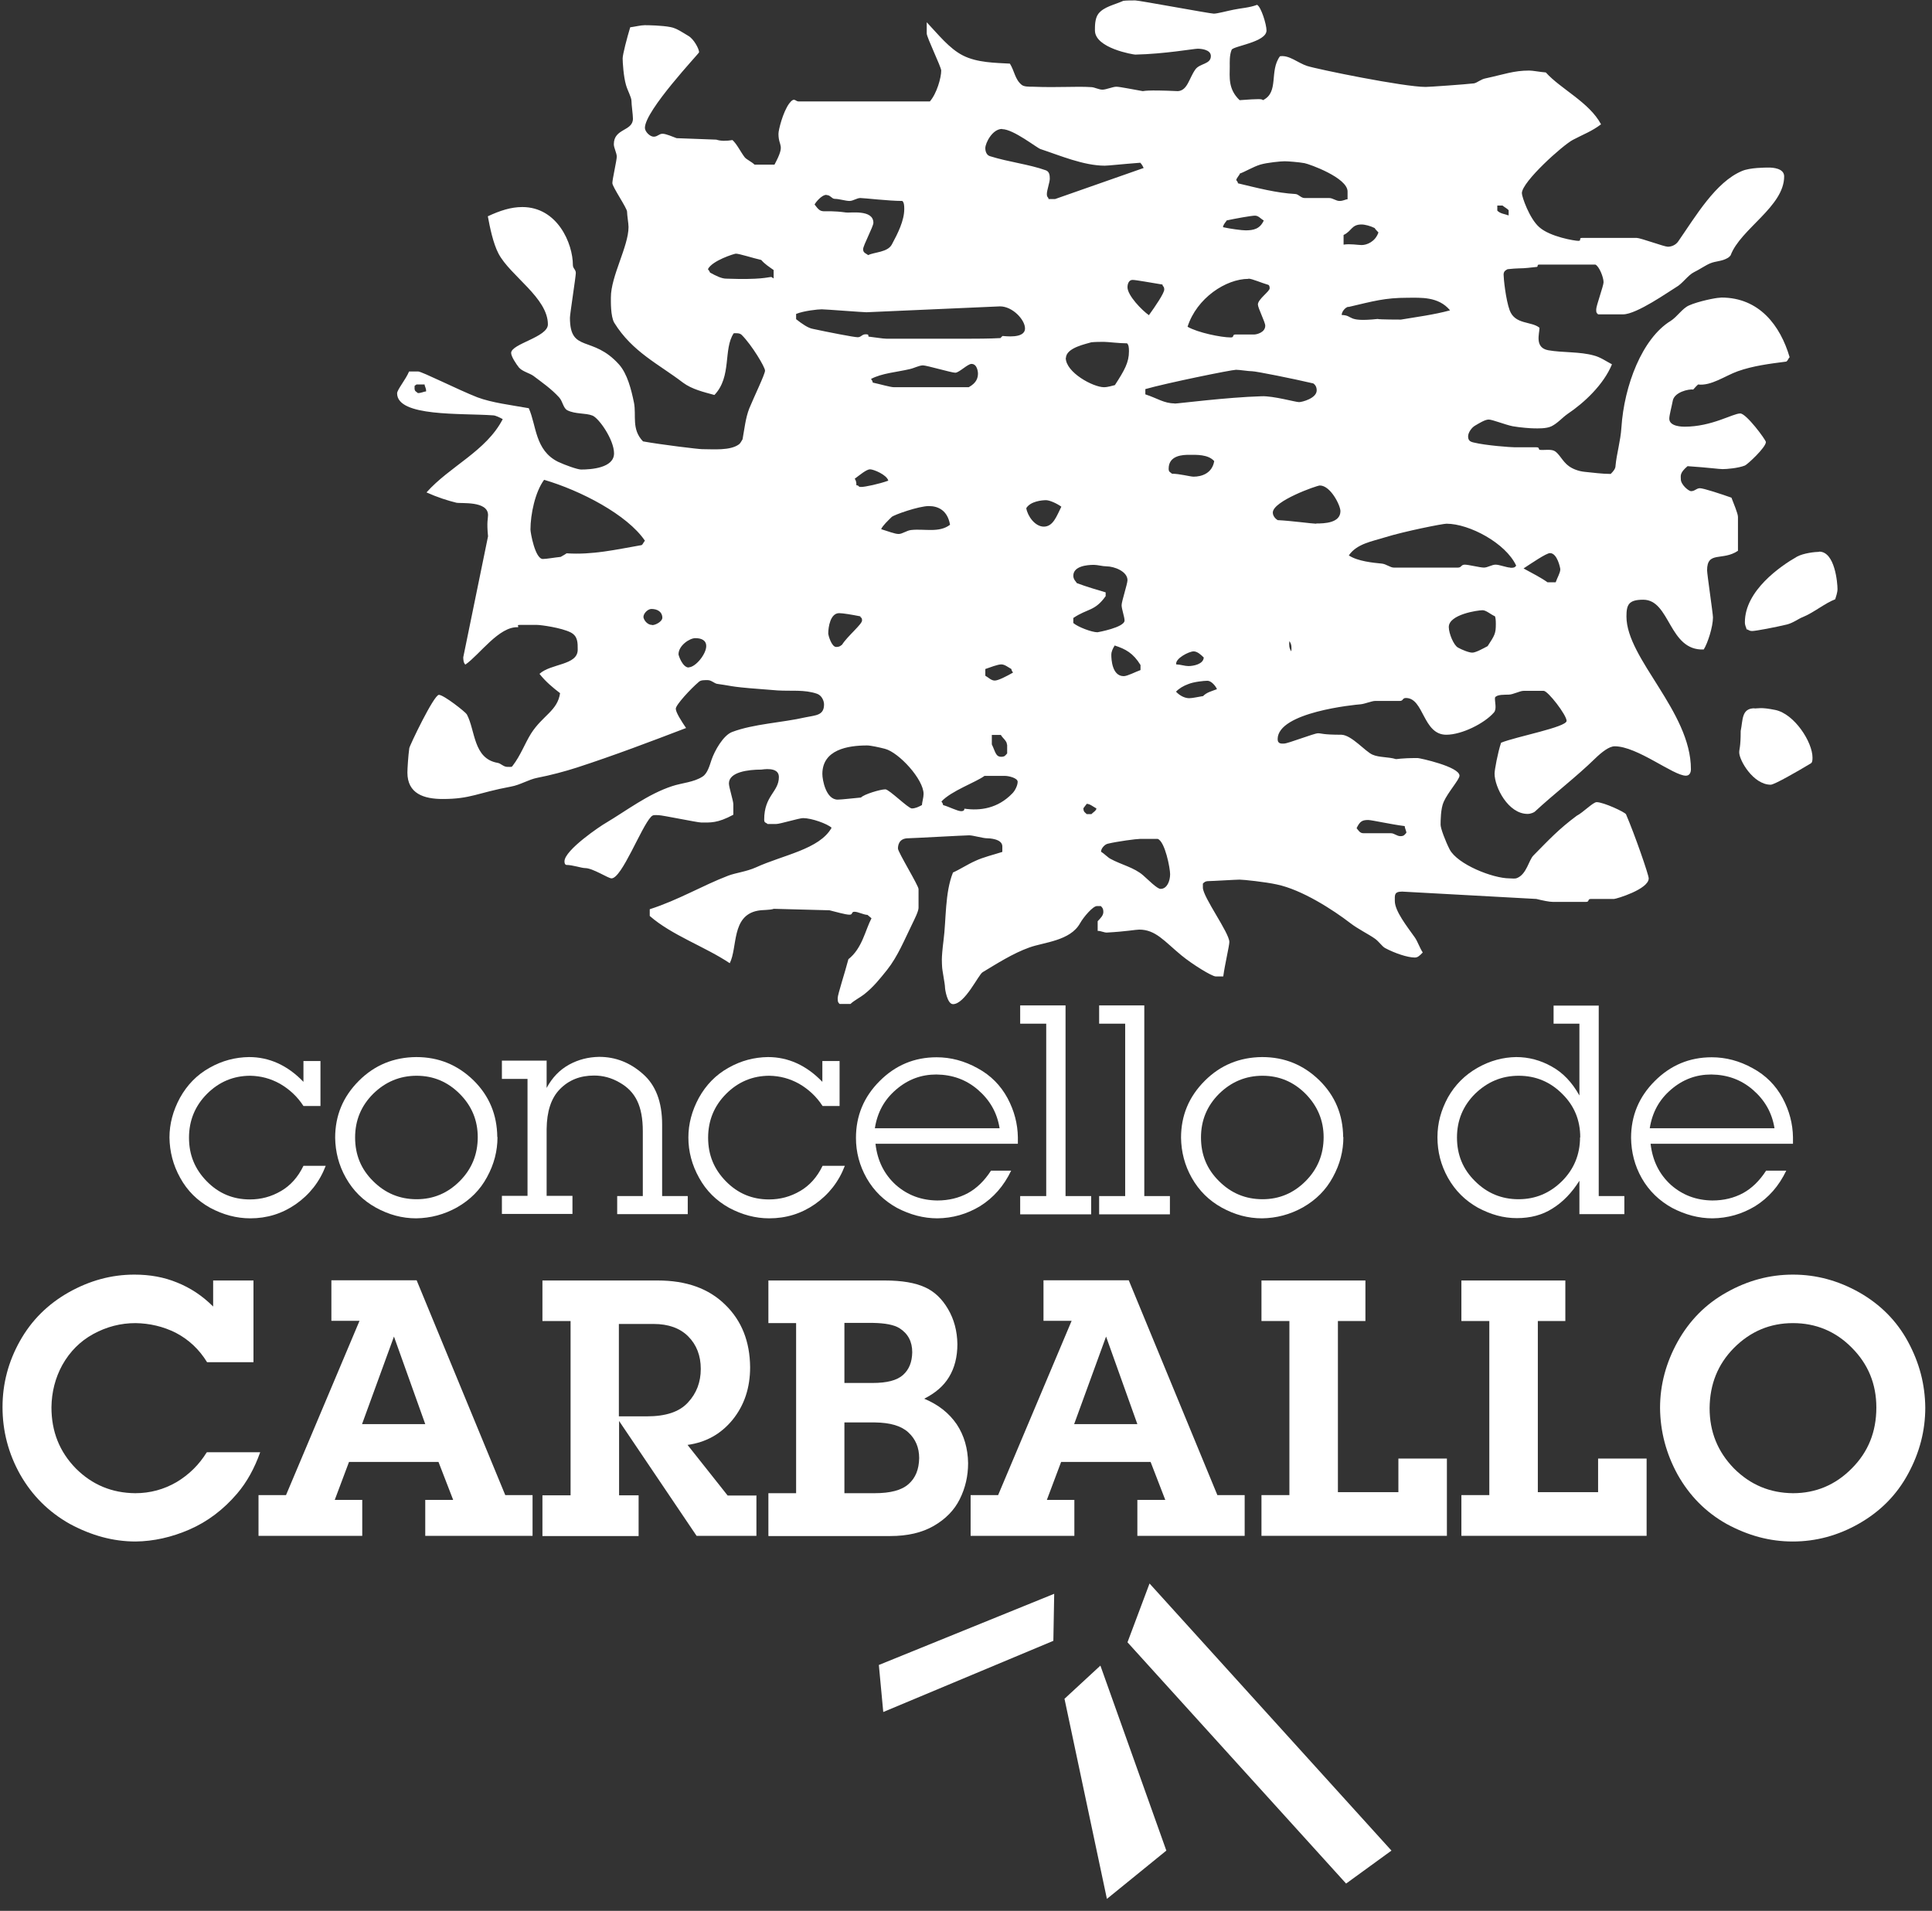 <svg xmlns="http://www.w3.org/2000/svg" width="92" height="91" viewBox="0 0 92 91" fill="none"><rect x="0" y="0" width="92" height="91" fill="#333333" stroke="none"/><path d="M63.97 54.15C63.97 54.81 63.81 55.44 63.47 56.06C63.14 56.67 62.67 57.14 62.04 57.5C61.43 57.84 60.78 58.01 60.1 58.02C59.43 58.02 58.8 57.85 58.18 57.51C57.57 57.17 57.1 56.71 56.75 56.09C56.41 55.49 56.25 54.85 56.24 54.18C56.24 53.13 56.61 52.23 57.37 51.47C58.12 50.72 59.03 50.35 60.1 50.34C61.17 50.34 62.07 50.71 62.83 51.45C63.58 52.19 63.95 53.09 63.96 54.15M63.03 54.16C63.03 53.36 62.74 52.67 62.17 52.09C61.6 51.52 60.92 51.23 60.12 51.23C59.32 51.23 58.63 51.52 58.05 52.09C57.48 52.66 57.19 53.35 57.19 54.17C57.19 54.99 57.47 55.68 58.05 56.25C58.62 56.82 59.31 57.11 60.12 57.11C60.92 57.11 61.6 56.82 62.17 56.25C62.74 55.68 63.03 54.98 63.03 54.15" fill="white"></path><path d="M15.26 50.52V52.67H14.45C14.16 52.22 13.78 51.87 13.33 51.61C12.88 51.36 12.42 51.24 11.92 51.23C11.12 51.23 10.43 51.52 9.86 52.09C9.29 52.66 9 53.36 9 54.18C9 55 9.28 55.68 9.85 56.26C10.41 56.83 11.09 57.12 11.9 57.12C12.43 57.12 12.92 56.99 13.38 56.72C13.83 56.46 14.19 56.06 14.45 55.52H15.51C15.22 56.28 14.74 56.89 14.08 57.35C13.43 57.8 12.71 58.02 11.92 58.02C11.26 58.02 10.63 57.85 10.01 57.52C9.4 57.18 8.92 56.71 8.58 56.09C8.24 55.48 8.08 54.84 8.07 54.17C8.07 53.52 8.24 52.89 8.57 52.28C8.91 51.67 9.37 51.19 9.98 50.85C10.58 50.51 11.2 50.35 11.86 50.34C12.82 50.34 13.69 50.73 14.45 51.52V50.53H15.26V50.52Z" fill="white"></path><path d="M76.13 47.88V56.96H77.35V57.82H75.21V56.23C74.85 56.8 74.43 57.24 73.93 57.55C73.45 57.86 72.88 58.01 72.23 58.01C71.58 58.01 70.99 57.84 70.37 57.51C69.77 57.17 69.3 56.71 68.95 56.09C68.61 55.48 68.45 54.84 68.45 54.16C68.45 53.48 68.62 52.87 68.95 52.26C69.29 51.66 69.76 51.19 70.36 50.85C70.96 50.51 71.57 50.35 72.2 50.34C72.79 50.34 73.36 50.49 73.89 50.79C74.42 51.08 74.86 51.54 75.21 52.17V48.75H73.98V47.89H76.12L76.13 47.88ZM75.25 54.17C75.25 53.35 74.97 52.66 74.39 52.09C73.82 51.52 73.13 51.23 72.32 51.23C71.51 51.23 70.83 51.52 70.24 52.09C69.67 52.66 69.38 53.35 69.38 54.17C69.38 54.99 69.66 55.68 70.24 56.25C70.81 56.82 71.5 57.11 72.31 57.11C73.12 57.11 73.8 56.82 74.38 56.25C74.95 55.68 75.24 54.98 75.24 54.16" fill="white"></path><path d="M23.69 54.15C23.69 54.81 23.53 55.44 23.19 56.06C22.86 56.67 22.39 57.14 21.76 57.5C21.15 57.84 20.5 58.01 19.82 58.02C19.15 58.02 18.52 57.85 17.9 57.51C17.29 57.17 16.82 56.71 16.47 56.09C16.13 55.49 15.97 54.85 15.96 54.18C15.96 53.13 16.33 52.23 17.09 51.47C17.84 50.72 18.75 50.35 19.82 50.34C20.89 50.34 21.79 50.71 22.55 51.45C23.3 52.19 23.67 53.09 23.68 54.15M22.75 54.16C22.75 53.36 22.47 52.67 21.89 52.09C21.32 51.52 20.64 51.23 19.84 51.23C19.04 51.23 18.35 51.52 17.77 52.09C17.2 52.66 16.91 53.35 16.91 54.17C16.91 54.99 17.19 55.68 17.77 56.25C18.34 56.82 19.03 57.11 19.84 57.11C20.64 57.11 21.32 56.82 21.89 56.25C22.46 55.68 22.75 54.98 22.75 54.15" fill="white"></path><path d="M26.03 50.52V51.81C26.3 51.31 26.65 50.95 27.1 50.7C27.54 50.46 28.01 50.34 28.53 50.33C29.31 50.33 30 50.6 30.61 51.14C31.22 51.67 31.53 52.47 31.53 53.55V56.96H32.75V57.82H29.39V56.96H30.61V53.87C30.61 53.27 30.52 52.79 30.34 52.42C30.16 52.05 29.89 51.77 29.5 51.55C29.12 51.33 28.72 51.22 28.29 51.22C27.63 51.22 27.09 51.43 26.66 51.87C26.24 52.3 26.04 52.93 26.03 53.77V56.95H27.26V57.81H23.9V56.95H25.12V51.38H23.9V50.51H26.04L26.03 50.52Z" fill="white"></path><path d="M39.98 50.52V52.67H39.17C38.88 52.22 38.5 51.87 38.05 51.61C37.6 51.36 37.14 51.24 36.64 51.23C35.84 51.23 35.15 51.52 34.58 52.09C34.01 52.66 33.72 53.36 33.72 54.18C33.72 55 34 55.68 34.57 56.26C35.13 56.83 35.81 57.12 36.62 57.12C37.15 57.12 37.64 56.99 38.1 56.72C38.55 56.46 38.91 56.06 39.17 55.52H40.23C39.94 56.28 39.46 56.89 38.8 57.35C38.15 57.8 37.43 58.02 36.63 58.02C35.97 58.02 35.34 57.85 34.72 57.52C34.11 57.18 33.63 56.71 33.29 56.09C32.95 55.48 32.78 54.84 32.78 54.17C32.78 53.52 32.95 52.89 33.28 52.28C33.62 51.67 34.08 51.19 34.69 50.85C35.29 50.51 35.91 50.35 36.57 50.34C37.53 50.34 38.4 50.73 39.16 51.52V50.53H39.97L39.98 50.52Z" fill="white"></path><path d="M47.19 55.75H48.15C47.8 56.48 47.31 57.04 46.67 57.44C46.04 57.82 45.37 58.01 44.64 58.02C43.98 58.02 43.34 57.85 42.71 57.52C42.1 57.18 41.62 56.72 41.27 56.11C40.93 55.51 40.76 54.87 40.76 54.19C40.76 53.14 41.13 52.24 41.89 51.48C42.64 50.73 43.54 50.35 44.6 50.35C45.27 50.35 45.92 50.52 46.55 50.87C47.18 51.21 47.65 51.69 47.98 52.3C48.3 52.9 48.46 53.52 48.47 54.16C48.47 54.23 48.47 54.33 48.47 54.47H41.69C41.78 55.27 42.1 55.92 42.66 56.43C43.22 56.92 43.87 57.16 44.63 57.17C45.18 57.17 45.66 57.05 46.09 56.82C46.51 56.59 46.88 56.23 47.19 55.75ZM47.6 53.73C47.48 52.98 47.13 52.38 46.56 51.89C46 51.41 45.35 51.18 44.59 51.17C43.87 51.17 43.24 51.4 42.67 51.89C42.11 52.37 41.78 52.97 41.66 53.73H47.59H47.6Z" fill="white"></path><path d="M50.74 47.88V56.96H51.96V57.83H48.58V56.96H49.82V48.75H48.58V47.88H50.74Z" fill="white"></path><path d="M54.49 47.88V56.96H55.71V57.83H52.34V56.96H53.58V48.75H52.34V47.88H54.49Z" fill="white"></path><path d="M84.09 55.75H85.06C84.71 56.48 84.22 57.04 83.58 57.44C82.95 57.82 82.28 58.01 81.55 58.02C80.89 58.02 80.25 57.85 79.62 57.52C79.01 57.18 78.53 56.72 78.18 56.11C77.84 55.51 77.68 54.87 77.67 54.19C77.67 53.14 78.04 52.24 78.8 51.48C79.55 50.73 80.45 50.35 81.51 50.35C82.18 50.35 82.83 50.52 83.46 50.87C84.09 51.21 84.56 51.69 84.89 52.3C85.21 52.9 85.37 53.52 85.38 54.16C85.38 54.23 85.38 54.33 85.38 54.47H78.6C78.69 55.27 79.01 55.92 79.57 56.43C80.13 56.92 80.78 57.16 81.54 57.17C82.09 57.17 82.57 57.05 83 56.82C83.42 56.59 83.79 56.23 84.1 55.75M84.5 53.73C84.38 52.98 84.03 52.38 83.46 51.89C82.9 51.41 82.25 51.18 81.49 51.17C80.77 51.17 80.14 51.4 79.57 51.89C79.01 52.37 78.68 52.97 78.56 53.73H84.49H84.5Z" fill="white"></path><path d="M91.68 67.03C91.68 68.13 91.41 69.18 90.86 70.19C90.32 71.19 89.54 71.98 88.52 72.56C87.52 73.13 86.47 73.41 85.37 73.41C84.27 73.41 83.25 73.13 82.23 72.58C81.23 72.02 80.46 71.24 79.89 70.23C79.34 69.23 79.06 68.17 79.05 67.05C79.05 65.95 79.33 64.9 79.89 63.89C80.45 62.89 81.22 62.1 82.23 61.54C83.23 60.98 84.27 60.7 85.38 60.7C86.48 60.7 87.53 60.98 88.54 61.55C89.54 62.12 90.32 62.9 90.86 63.9C91.4 64.9 91.67 65.93 91.68 67.04M89.35 67.03C89.35 65.91 88.96 64.96 88.18 64.18C87.41 63.4 86.47 63.01 85.38 63.01C84.29 63.01 83.36 63.4 82.57 64.19C81.8 64.97 81.42 65.92 81.41 67.06C81.41 68.18 81.79 69.13 82.57 69.93C83.35 70.71 84.28 71.1 85.38 71.11C86.46 71.11 87.4 70.72 88.18 69.93C88.96 69.15 89.35 68.19 89.35 67.03Z" fill="white"></path><path d="M9.86 69.16H12.39C12.12 69.92 11.76 70.58 11.29 71.13C10.64 71.89 9.89 72.46 9.02 72.84C8.17 73.21 7.31 73.4 6.46 73.41C5.39 73.41 4.36 73.13 3.32 72.57C2.31 72 1.53 71.22 0.96 70.22C0.4 69.22 0.12 68.15 0.12 67.01C0.12 65.89 0.4 64.84 0.95 63.86C1.5 62.88 2.27 62.11 3.28 61.54C4.28 60.98 5.31 60.7 6.4 60.7C7.14 60.7 7.81 60.82 8.44 61.08C9.06 61.33 9.63 61.7 10.15 62.22V60.98H12.07V64.87H9.86C9.48 64.25 8.98 63.79 8.37 63.47C7.77 63.17 7.13 63.02 6.45 63.01C5.75 63.01 5.08 63.18 4.44 63.53C3.82 63.87 3.33 64.36 2.97 65C2.63 65.62 2.46 66.29 2.45 67.02C2.45 68.17 2.83 69.13 3.61 69.93C4.39 70.71 5.33 71.1 6.44 71.11C7.15 71.11 7.81 70.93 8.41 70.58C9.01 70.22 9.48 69.75 9.84 69.17" fill="white"></path><path d="M25.34 73.14H20.25V71.43H21.58L20.88 69.62H16.62L15.94 71.43H17.25V73.14H12.31V71.2H13.62L17.12 62.9H15.78V60.97H19.84L24.06 71.2H25.36V73.14H25.34ZM20.25 67.82L18.76 63.65L17.24 67.82H20.25Z" fill="white"></path><path d="M36.02 71.2V73.14H33.17L29.48 67.67V71.21H30.41V73.15H25.83V71.21H27.17V62.91H25.83V60.98H31.32C32.68 60.98 33.75 61.36 34.54 62.14C35.32 62.9 35.71 63.89 35.72 65.11C35.72 66.1 35.44 66.93 34.88 67.62C34.32 68.3 33.61 68.69 32.74 68.81L34.65 71.22H36.03L36.02 71.2ZM29.48 67.45H30.8C31.7 67.45 32.35 67.24 32.76 66.79C33.17 66.35 33.37 65.82 33.37 65.19C33.37 64.56 33.17 64.04 32.77 63.64C32.38 63.25 31.83 63.05 31.12 63.05H29.47V67.45H29.48Z" fill="white"></path><path d="M36.59 73.14V71.11H37.91V63.01H36.59V60.98H42.13C42.95 60.98 43.58 61.09 44.04 61.3C44.49 61.5 44.86 61.85 45.15 62.35C45.43 62.83 45.58 63.38 45.59 64.01C45.59 64.61 45.46 65.14 45.19 65.58C44.93 66.01 44.54 66.34 44.01 66.61C44.68 66.89 45.19 67.29 45.56 67.83C45.91 68.36 46.09 68.98 46.1 69.68C46.1 70.29 45.97 70.86 45.7 71.4C45.44 71.92 45.03 72.34 44.46 72.67C43.9 72.99 43.22 73.15 42.39 73.15H36.6L36.59 73.14ZM40.21 65.86H41.55C42.23 65.86 42.71 65.74 43 65.48C43.29 65.22 43.43 64.87 43.44 64.4C43.44 63.89 43.24 63.51 42.83 63.25C42.57 63.09 42.15 63.01 41.57 63H40.21V65.86ZM40.21 71.11H41.64C42.4 71.11 42.94 70.97 43.27 70.67C43.6 70.38 43.76 69.97 43.77 69.44C43.77 68.94 43.6 68.53 43.25 68.21C42.91 67.9 42.39 67.75 41.67 67.74H40.21V71.11Z" fill="white"></path><path d="M59.25 73.14H54.16V71.43H55.49L54.79 69.62H50.53L49.85 71.43H51.16V73.14H46.22V71.2H47.53L51.03 62.9H49.69V60.97H53.75L57.97 71.2H59.27V73.14H59.25ZM54.16 67.82L52.67 63.65L51.15 67.82H54.16Z" fill="white"></path><path d="M66.59 69.46H68.9V73.14H60.07V71.2H61.4V62.91H60.07V60.98H65.02V62.91H63.71V71.06H66.59V69.46Z" fill="white"></path><path d="M76.1 69.46H78.41V73.14H69.59V71.2H70.92V62.91H69.59V60.98H74.54V62.91H73.23V71.06H76.1V69.46Z" fill="white"></path><path d="M41.85 79.29L50.2 75.9L50.16 78.14L42.06 81.53L41.85 79.29Z" fill="white"></path><path d="M52.4 79.32L50.69 80.9L52.71 90.43L55.54 88.13L52.4 79.32Z" fill="white"></path><path d="M54.74 75.41L53.69 78.21L64.1 89.7L66.26 88.13L54.74 75.41Z" fill="white"></path><path d="M86.63 26.27C87.38 26.27 87.5 27.77 87.5 28.05C87.5 28.22 87.43 28.41 87.39 28.54C86.91 28.72 86.36 29.18 85.84 29.39C85.67 29.45 85.38 29.67 85.09 29.74C84.55 29.87 83.61 30.05 83.44 30.05C83.27 30.05 83.27 29.98 83.17 29.97C83.16 29.88 83.09 29.81 83.09 29.63C83.09 28.13 84.78 26.96 85.57 26.51C85.88 26.34 86.44 26.28 86.62 26.28" fill="white"></path><path d="M83.55 33.74C83.72 33.74 83.85 33.67 84.54 33.81C85.45 34 86.31 35.34 86.31 36.08C86.31 36.25 86.29 36.32 86.22 36.36C85.59 36.74 84.49 37.37 84.32 37.37C83.49 37.37 82.82 36.21 82.82 35.83C82.82 35.66 82.89 35.59 82.89 34.81C83 34.29 82.92 33.73 83.55 33.73" fill="white"></path><path d="M74.07 27.73H73.69C73.4 27.52 72.99 27.31 72.55 27.07C72.92 26.83 73.63 26.34 73.81 26.34C74.16 26.34 74.3 27.06 74.3 27.11C74.3 27.28 74.16 27.5 74.08 27.73M71.92 27.03C71.75 27.03 71.4 26.89 71.22 26.89C71.04 26.89 70.84 27.03 70.66 27.03C70.48 27.03 69.93 26.89 69.75 26.89C69.57 26.89 69.6 27.03 69.43 27.03H66.37C66.2 27.03 66.01 26.86 65.8 26.84C65.39 26.8 64.65 26.73 64.23 26.45C64.61 25.89 65.35 25.78 65.95 25.59C66.88 25.3 68.7 24.94 68.88 24.94C69.97 24.94 71.71 25.87 72.2 26.94C72.12 27.03 72.1 27.04 71.92 27.04M70.84 30.77C70.65 30.87 70.28 31.08 70.11 31.08C69.94 31.08 69.61 30.94 69.43 30.84C69.23 30.74 68.99 30.17 68.99 29.86C68.99 29.26 70.37 29.06 70.6 29.06C70.77 29.06 71 29.27 71.19 29.35C71.22 29.43 71.23 29.55 71.23 29.72C71.23 30.17 71.18 30.25 70.84 30.77ZM64.21 14.62C65.41 14.34 65.94 14.18 67.03 14.18C67.64 14.18 68.5 14.11 69.05 14.78C68.28 14.99 67.42 15.1 66.71 15.22C66.71 15.22 65.68 15.22 65.6 15.19C64.09 15.35 64.48 15.02 63.89 15C63.89 14.84 64.06 14.64 64.2 14.61M62.67 24.94C62.5 24.94 61.48 24.8 60.84 24.77C60.76 24.72 60.61 24.59 60.61 24.41C60.61 23.86 62.71 23.12 62.85 23.12C63.36 23.12 63.83 24.07 63.83 24.34C63.83 24.91 63.06 24.93 62.68 24.93M61.49 31.02C61.38 30.86 61.38 30.71 61.4 30.53C61.51 30.69 61.51 30.84 61.49 31.02ZM55.93 19.21C55.43 19.21 55.12 18.97 54.54 18.78V18.53C55.51 18.25 58.64 17.61 58.86 17.61C59.03 17.61 59.45 17.68 59.63 17.68C59.81 17.68 61.56 18.03 62.54 18.26C62.62 18.32 62.7 18.41 62.7 18.59C62.7 18.97 62 19.15 61.86 19.15C61.69 19.15 60.64 18.85 60.08 18.87C58.4 18.92 56.1 19.22 55.92 19.22M57.28 33.15C57.08 33.18 56.8 33.25 56.63 33.25C56.46 33.25 56.22 33.17 56 32.94C56.15 32.78 56.36 32.66 56.58 32.58C56.84 32.47 57.33 32.42 57.5 32.42C57.67 32.42 57.88 32.65 57.95 32.82C57.72 32.91 57.45 32.97 57.28 33.16M57.32 31.32C57.3 31.63 56.83 31.72 56.59 31.72C56.42 31.72 56.24 31.65 56.01 31.64C55.95 31.36 56.62 31.02 56.84 31.02C57.01 31.02 57.18 31.17 57.33 31.32M55.65 22.32C55.65 21.67 56.35 21.66 56.63 21.66C56.96 21.66 57.53 21.63 57.82 21.96C57.72 22.55 57.21 22.7 56.84 22.7C56.67 22.7 56.18 22.56 55.81 22.56C55.73 22.48 55.65 22.49 55.65 22.32ZM55.26 42.33C55.1 42.33 54.66 41.88 54.44 41.69C54.01 41.31 53.39 41.18 52.88 40.9C52.76 40.84 52.58 40.65 52.43 40.56C52.43 40.4 52.61 40.21 52.75 40.18C53.21 40.07 54.11 39.95 54.29 39.95H55.13C55.48 40.08 55.72 41.35 55.72 41.63C55.72 41.96 55.57 42.33 55.27 42.33M52.26 30.11C51.99 30.11 51.33 29.86 51.11 29.67V29.43C51.79 28.97 52.13 29.12 52.65 28.39V28.21C52.25 28.09 51.76 27.95 51.28 27.77C51.25 27.71 51.11 27.6 51.11 27.42C51.11 26.96 51.76 26.9 52.09 26.9C52.26 26.9 52.51 26.97 52.68 26.97C53.06 26.97 53.69 27.21 53.69 27.63C53.69 27.8 53.41 28.64 53.41 28.82C53.41 29 53.55 29.38 53.55 29.55C53.55 29.88 52.27 30.11 52.26 30.11ZM51.99 38.77H51.75C51.67 38.69 51.59 38.67 51.59 38.49L51.75 38.28C51.9 38.28 52.06 38.42 52.21 38.5C52.21 38.59 52.07 38.68 51.98 38.76M50.76 17.05C50.76 16.55 51.77 16.37 51.97 16.3C52.18 16.28 52.4 16.28 52.57 16.28C52.74 16.28 53.3 16.35 53.67 16.35C53.75 16.43 53.76 16.56 53.76 16.73C53.76 17.26 53.55 17.63 53.09 18.34C52.96 18.37 52.75 18.44 52.57 18.44C52.06 18.44 50.75 17.74 50.75 17.04M49.71 25.08C49.28 25.08 48.93 24.57 48.87 24.2C49.07 23.87 49.62 23.82 49.81 23.82C49.98 23.82 50.32 23.97 50.54 24.13C50.31 24.59 50.15 25.08 49.7 25.08M47.73 16.01C47.73 16.01 47.68 16.05 47.64 16.1C47.16 16.13 46.35 16.13 46.17 16.13H42.21C42.04 16.13 41.64 16.06 41.36 16.03C41.33 15.97 41.4 15.92 41.22 15.92C41.04 15.92 41.01 16.06 40.84 16.06C40.67 16.06 39.39 15.81 38.7 15.66C38.48 15.62 38.2 15.43 37.91 15.2V14.95C38.28 14.8 38.95 14.73 39.13 14.73C39.31 14.73 41.09 14.87 41.26 14.87L47.62 14.59C48.22 14.59 48.81 15.23 48.81 15.64C48.81 16.15 47.83 16 47.74 16M47.96 35.46V35.88C47.88 35.96 47.86 36.04 47.68 36.04C47.41 36.04 47.4 35.8 47.23 35.45V35H47.66C47.74 35.15 47.95 35.28 47.95 35.46M47.37 32.41C47.2 32.41 47.08 32.27 46.92 32.18V31.86C47.15 31.78 47.51 31.64 47.68 31.64C47.85 31.64 48.01 31.78 48.16 31.86C48.16 31.86 48.16 31.93 48.24 32.03C47.94 32.2 47.54 32.41 47.37 32.41ZM48.21 37.78C47.51 38.51 46.66 38.62 45.92 38.51C45.92 38.51 45.95 38.63 45.77 38.63C45.59 38.63 45.2 38.42 44.91 38.34C44.91 38.34 44.91 38.27 44.83 38.17C45.3 37.66 46.46 37.26 46.88 36.95H47.86C48.03 36.95 48.46 37.05 48.46 37.23C48.46 37.41 48.33 37.66 48.21 37.78ZM43.39 25.24C43.18 25.26 42.97 25.43 42.79 25.43C42.61 25.43 42.26 25.29 41.96 25.2C42.03 25.03 42.29 24.79 42.46 24.62C42.56 24.52 43.75 24.1 44.23 24.1C44.67 24.1 45.12 24.3 45.24 24.99C44.72 25.39 44.01 25.17 43.39 25.24ZM40.97 29.35C40.97 29.44 41.05 29.37 41.05 29.55C41.05 29.73 40.35 30.3 40.1 30.7C40.05 30.73 40 30.81 39.82 30.81C39.59 30.81 39.44 30.23 39.44 30.18C39.44 29.86 39.54 29.2 39.96 29.2C40.13 29.2 40.56 29.27 40.96 29.35M41.47 18.05C41.99 17.77 42.72 17.72 43.31 17.58C43.54 17.53 43.77 17.4 43.95 17.4C44.13 17.4 45.31 17.75 45.49 17.75C45.67 17.75 46.08 17.33 46.26 17.33C46.56 17.33 46.57 17.78 46.57 17.78C46.57 17.99 46.51 18.23 46.13 18.44H42.57C42.4 18.44 41.93 18.3 41.56 18.22C41.56 18.22 41.56 18.15 41.48 18.05M42.3 22.89C41.86 23.05 41.19 23.19 41.01 23.19C40.83 23.19 40.94 23.12 40.78 23.11C40.78 23.02 40.78 22.9 40.7 22.8C40.93 22.63 41.26 22.35 41.43 22.35C41.6 22.35 42.23 22.61 42.3 22.89ZM43.9 38.34C43.75 38.42 43.59 38.5 43.42 38.5C43.25 38.5 42.34 37.59 42.16 37.59C41.92 37.59 41.13 37.83 41 37.98C40.66 38.01 40.07 38.08 39.89 38.08C39.33 38.08 39.16 37.14 39.16 36.86C39.16 35.7 40.37 35.5 41.29 35.5C41.46 35.5 41.87 35.59 42.14 35.66C42.8 35.83 43.98 37.11 43.98 37.81C43.98 37.98 43.91 38.19 43.9 38.35M39.37 9.29C39.54 9.29 39.61 9.47 39.75 9.47C39.96 9.47 40.27 9.57 40.45 9.57C40.63 9.57 40.8 9.43 40.97 9.43C41.14 9.43 42.33 9.57 42.97 9.57C43.05 9.65 43.06 9.78 43.06 9.95C43.06 10.51 42.75 11.12 42.47 11.64C42.27 12.02 41.64 12 41.34 12.15C41.25 12.07 41.1 12.05 41.1 11.87C41.1 11.69 41.59 10.79 41.59 10.61C41.59 9.96 40.47 10.15 40.29 10.12C39.07 9.95 39.18 10.26 38.79 9.74C38.83 9.65 39.12 9.28 39.35 9.28M47.72 6.15C48.26 6.15 49.38 7.05 49.55 7.1C50.46 7.4 51.6 7.89 52.61 7.89C52.78 7.89 53.38 7.82 54.3 7.75C54.3 7.75 54.39 7.84 54.46 8L50.24 9.48H49.93C49.93 9.38 49.85 9.42 49.85 9.24C49.85 9.06 49.99 8.68 49.99 8.51C49.99 8.34 49.97 8.17 49.8 8.11C48.99 7.82 48.04 7.72 47.15 7.44C46.91 7.37 46.92 7.07 46.92 7.05C46.92 6.82 47.25 6.14 47.72 6.14M54.31 31.67V31.91C54.08 31.99 53.69 32.2 53.51 32.2C52.95 32.2 52.92 31.38 52.92 31.19C52.92 31.02 52.99 30.89 53.08 30.74C53.6 30.91 53.96 31.1 54.31 31.67ZM55.36 13.56C55.36 13.65 55.44 13.62 55.44 13.79C55.44 13.96 55.02 14.58 54.71 15.01C54.38 14.78 53.69 14.07 53.69 13.68C53.69 13.51 53.76 13.33 53.93 13.33C54.1 13.33 54.84 13.47 55.35 13.55M59.45 13.27C59.62 13.27 60.09 13.48 60.38 13.56C60.38 13.56 60.46 13.56 60.46 13.73C60.46 13.88 59.9 14.25 59.9 14.5C59.9 14.67 60.25 15.34 60.25 15.51C60.25 15.84 59.83 15.93 59.72 15.93H58.83C58.66 15.93 58.79 16.07 58.61 16.07C58.15 16.07 57.03 15.84 56.55 15.56C56.99 14.19 58.38 13.28 59.45 13.28M58.4 10.5C58.81 10.41 59.59 10.27 59.76 10.27C59.93 10.27 60.02 10.41 60.18 10.5C60 10.9 59.7 10.97 59.31 10.97C59.14 10.97 58.6 10.9 58.24 10.82C58.24 10.73 58.31 10.64 58.41 10.51M59.03 8.27C59.31 8.17 59.66 7.95 60.01 7.84C60.35 7.74 61 7.68 61.17 7.68C61.34 7.68 61.85 7.72 62.12 7.77C62.34 7.81 64.17 8.46 64.17 9.12V9.49C64.07 9.49 63.97 9.57 63.79 9.57C63.61 9.57 63.47 9.43 63.29 9.43H62.12C61.95 9.43 61.84 9.25 61.69 9.24C60.78 9.19 59.87 8.95 58.95 8.73C58.95 8.73 58.95 8.66 58.87 8.58C58.87 8.5 59.01 8.35 59.04 8.28M64.83 10.69C65 10.69 65.26 10.76 65.46 10.86C65.49 10.92 65.56 10.98 65.64 11.07C65.49 11.51 65.09 11.67 64.84 11.67C64.67 11.67 64.29 11.6 63.98 11.65V11.19C64.38 11 64.35 10.69 64.84 10.69M65.15 39.05C65.32 39.05 66.24 39.26 66.89 39.34C66.89 39.43 66.97 39.57 66.97 39.66C66.89 39.74 66.87 39.82 66.69 39.82C66.51 39.82 66.4 39.68 66.23 39.68H64.92C64.75 39.68 64.68 39.53 64.6 39.44C64.76 39.1 64.88 39.05 65.16 39.05M36.84 13.26L36.73 13.19C36.54 13.2 36.25 13.33 34.58 13.27C34.36 13.27 34.08 13.13 33.81 12.98C33.81 12.98 33.79 12.91 33.71 12.82C33.91 12.41 34.97 12.08 35.04 12.08C35.21 12.08 35.85 12.29 36.25 12.38C36.42 12.58 36.63 12.71 36.84 12.86V13.25V13.26ZM32.8 31.79C32.5 31.79 32.31 31.21 32.31 31.16C32.31 30.74 32.84 30.39 33.11 30.39C33.4 30.39 33.63 30.49 33.63 30.77C33.63 31.15 33.12 31.78 32.79 31.78M31.06 29.76C30.78 29.76 30.64 29.47 30.64 29.38C30.64 29.21 30.85 29 31.02 29C31.31 29 31.54 29.14 31.54 29.42C31.54 29.59 31.23 29.77 31.05 29.77M30.55 25.96C29.29 26.18 28.22 26.43 26.98 26.35C26.92 26.4 26.78 26.47 26.7 26.52C26.41 26.55 26.02 26.62 25.85 26.62C25.48 26.62 25.26 25.36 25.26 25.22C25.26 24.5 25.48 23.43 25.91 22.85C27.65 23.36 29.87 24.51 30.71 25.75C30.63 25.84 30.62 25.92 30.55 25.96ZM19.9 18.72C19.82 18.64 19.74 18.65 19.74 18.48C19.74 18.31 19.75 18.39 19.83 18.31H20.22C20.22 18.41 20.3 18.48 20.29 18.64C20.2 18.64 20.06 18.72 19.9 18.72ZM71.3 9.79H71.55C71.63 9.86 71.77 9.93 71.84 10.01V10.26C71.66 10.19 71.44 10.18 71.3 10.03V9.78V9.79ZM81.88 14.18C81.71 14.18 80.86 14.35 80.42 14.55C80.11 14.69 79.87 15.08 79.56 15.28C78.2 16.11 77.34 18.36 77.21 20.36C77.17 21 76.98 21.62 76.93 22.18C76.93 22.32 76.83 22.44 76.7 22.57C76.29 22.57 75.88 22.51 75.46 22.47C75.16 22.44 74.89 22.33 74.71 22.2C74.4 21.98 74.25 21.59 74.01 21.47C73.83 21.38 73.51 21.45 73.31 21.42C73.25 21.38 73.32 21.3 73.15 21.3H72.12C71.95 21.3 70.77 21.22 70.16 21.07C69.99 21.03 69.91 20.96 69.91 20.78C69.91 20.6 70.08 20.36 70.24 20.27C70.43 20.16 70.71 19.98 70.89 19.98C71.07 19.98 71.68 20.23 72.04 20.3C72.38 20.36 72.89 20.4 73.06 20.4C73.23 20.4 73.63 20.42 73.88 20.3C74.18 20.15 74.38 19.9 74.65 19.71C75.44 19.18 76.36 18.32 76.76 17.35C76.46 17.19 76.21 17.01 75.9 16.93C75.23 16.74 74.41 16.8 73.73 16.68C73.06 16.56 73.31 15.88 73.31 15.61C72.93 15.29 72.15 15.47 71.89 14.78C71.7 14.26 71.6 13.26 71.6 13.08C71.6 12.9 71.72 12.86 71.79 12.82C71.99 12.8 72.2 12.78 72.34 12.78C72.62 12.78 72.9 12.74 73.19 12.71C73.27 12.66 73.15 12.6 73.33 12.6H75.97C76.15 12.68 76.36 13.2 76.36 13.44C76.36 13.61 76.01 14.56 76.01 14.73C76.01 14.9 76.02 14.89 76.1 14.97H77.29C77.94 14.97 79.49 13.87 79.81 13.68C80.12 13.51 80.38 13.1 80.67 12.96C80.92 12.84 81.22 12.63 81.44 12.54C81.7 12.43 82 12.45 82.28 12.28C82.35 12.24 82.41 12.16 82.41 12.16C82.88 10.9 84.96 9.84 84.96 8.4C84.96 8.01 84.41 7.98 84.23 7.98C84.06 7.98 83.34 7.98 82.96 8.14C81.7 8.66 80.74 10.31 79.92 11.49C79.8 11.67 79.59 11.75 79.42 11.75C79.25 11.75 78.12 11.33 77.94 11.33H75.33C75.16 11.33 75.33 11.47 75.16 11.47C74.99 11.47 73.82 11.28 73.3 10.82C72.83 10.41 72.47 9.37 72.47 9.2C72.47 8.66 74.42 6.91 74.9 6.66C75.41 6.39 75.79 6.26 76.24 5.92C75.68 4.87 74.32 4.24 73.61 3.45C73.34 3.43 72.99 3.36 72.82 3.36C72.08 3.36 71.63 3.54 70.75 3.73C70.52 3.77 70.33 3.95 70.19 3.97C69.77 4.02 68.06 4.14 67.89 4.14C66.84 4.14 62.74 3.3 62.24 3.14C61.79 2.99 61.39 2.61 60.95 2.68C60.43 3.39 60.92 4.39 60.14 4.77C60.09 4.71 59.99 4.7 59.03 4.77C58.47 4.24 58.56 3.66 58.56 3.16C58.56 2.99 58.54 2.63 58.65 2.37C58.73 2.19 60.31 2.01 60.31 1.45C60.31 1.16 60.05 0.32 59.86 0.23C59.5 0.37 59.07 0.39 58.75 0.46C58.44 0.52 57.97 0.65 57.8 0.65C57.63 0.65 54.24 0.02 54.06 0.02C53.88 0.02 53.63 0.02 53.49 0.04C53.07 0.23 52.56 0.32 52.3 0.66C52.13 0.89 52.14 1.27 52.14 1.45C52.14 2.3 53.98 2.6 54.06 2.6C55.46 2.57 56.85 2.32 57.03 2.32C57.17 2.32 57.66 2.35 57.66 2.67C57.66 3.07 57.13 3.01 56.92 3.31C56.62 3.73 56.55 4.31 56.09 4.34C54.55 4.27 54.48 4.34 54.42 4.34C54 4.27 53.33 4.13 53.16 4.13C52.99 4.13 52.67 4.27 52.5 4.27C52.33 4.27 52.13 4.16 51.98 4.15C51.21 4.1 50.44 4.18 49.19 4.13C48.97 4.13 48.76 4.13 48.65 4.04C48.33 3.78 48.31 3.38 48.09 3.03C47.41 2.99 46.53 2.99 45.85 2.64C45.2 2.31 44.67 1.63 44.13 1.06V1.59C44.12 1.76 44.82 3.19 44.82 3.36C44.82 3.7 44.61 4.45 44.28 4.83H38.02C37.87 4.83 37.83 4.6 37.58 4.93C37.28 5.34 37.07 6.19 37.07 6.37C37.07 7.03 37.42 6.83 36.88 7.84H35.93C35.8 7.71 35.56 7.6 35.47 7.5C35.28 7.26 35.1 6.87 34.88 6.67C34.58 6.72 34.32 6.72 34.11 6.65L32.22 6.58C32.02 6.51 31.72 6.37 31.55 6.37C31.38 6.37 31.31 6.51 31.13 6.51C30.95 6.51 30.71 6.27 30.71 6.09C30.71 5.26 33.29 2.54 33.29 2.49C33.29 2.32 33.03 1.85 32.78 1.71C32.54 1.57 32.22 1.34 31.93 1.29C31.52 1.21 30.88 1.2 30.7 1.2C30.52 1.2 30.24 1.27 30.01 1.3C29.86 1.79 29.65 2.6 29.65 2.78C29.65 2.96 29.69 3.64 29.81 4.05C29.89 4.33 30.07 4.63 30.07 4.81C30.07 4.99 30.14 5.47 30.14 5.65C30.14 6.26 29.23 6.1 29.23 6.87C29.23 7.04 29.37 7.29 29.37 7.46C29.37 7.63 29.16 8.54 29.16 8.72C29.16 8.9 29.86 9.91 29.86 10.08C29.86 10.25 29.93 10.64 29.93 10.81C29.93 11.73 29.09 13.15 29.09 14.16C29.09 14.33 29.07 15.06 29.25 15.37C30.11 16.76 31.37 17.34 32.52 18.22C32.95 18.54 33.51 18.67 34.02 18.81C34.86 17.93 34.43 16.63 34.94 15.87C35.06 15.87 35.22 15.85 35.32 15.95C35.8 16.43 36.43 17.48 36.43 17.65C36.43 17.82 35.91 18.89 35.68 19.45C35.5 19.91 35.45 20.43 35.36 20.92C35.32 20.98 35.26 21.11 35.19 21.16C34.77 21.47 33.97 21.39 33.43 21.39C33.26 21.39 31.51 21.18 30.62 21.02C30.06 20.44 30.31 19.79 30.19 19.18C30.06 18.54 29.87 17.8 29.48 17.36C28.21 15.94 27.14 16.83 27.14 15.13C27.14 14.96 27.42 13.17 27.42 13C27.42 12.83 27.28 12.79 27.28 12.62C27.28 11.6 26.55 9.86 24.87 9.86C24.33 9.86 23.81 10.03 23.23 10.3C23.32 10.79 23.48 11.59 23.74 12.08C24.3 13.14 26.09 14.18 26.09 15.45C26.09 16.06 24.34 16.37 24.34 16.81C24.34 16.98 24.59 17.35 24.71 17.5C24.87 17.69 25.22 17.77 25.4 17.9C25.78 18.19 26.25 18.51 26.63 18.93C26.8 19.12 26.82 19.44 27.02 19.54C27.4 19.73 27.88 19.66 28.21 19.79C28.52 19.91 29.24 20.94 29.24 21.59C29.24 22.29 28.14 22.36 27.67 22.36C27.5 22.36 26.91 22.15 26.57 21.99C25.47 21.44 25.55 20.27 25.18 19.44C24.34 19.29 23.42 19.18 22.73 18.92C21.81 18.56 20.09 17.69 19.91 17.69H19.48C19.33 18.06 18.91 18.56 18.91 18.73C18.91 19.86 21.96 19.67 23.48 19.78C23.6 19.78 23.83 19.9 23.94 19.96C23.15 21.49 21.42 22.2 20.31 23.45C20.82 23.68 21.32 23.84 21.73 23.94C21.95 23.99 23.24 23.84 23.24 24.53C23.24 24.7 23.17 24.85 23.24 25.54L22.06 31.3C22.06 31.41 22.07 31.57 22.16 31.65C22.84 31.18 23.76 29.82 24.67 29.87C24.71 29.81 24.58 29.76 24.76 29.76H25.58C25.75 29.76 26.73 29.89 27.18 30.12C27.52 30.3 27.51 30.61 27.51 30.94C27.51 31.69 26.24 31.59 25.69 32.09C25.98 32.46 26.33 32.75 26.67 33.01C26.55 33.85 25.84 34.07 25.29 34.93C24.99 35.41 24.79 35.98 24.41 36.47C24.37 36.54 24.32 36.52 24.15 36.52C23.98 36.52 23.84 36.35 23.7 36.33C22.53 36.13 22.64 34.78 22.23 34.02C22.17 33.91 21.13 33.09 20.9 33.09C20.66 33.09 19.5 35.52 19.49 35.63C19.44 35.98 19.4 36.61 19.4 36.79C19.4 37.8 20.19 38.05 21.08 38.05C22.42 38.05 22.72 37.76 24.33 37.46C24.78 37.38 25.17 37.12 25.59 37.04C26.21 36.92 26.89 36.74 27.48 36.55C29.26 35.97 30.97 35.32 32.67 34.67C32.46 34.36 32.18 33.93 32.18 33.75C32.18 33.57 32.88 32.81 33.28 32.47C33.38 32.38 33.54 32.39 33.71 32.39C33.88 32.39 34.03 32.56 34.17 32.57C35.1 32.7 34.61 32.7 37.03 32.88C37.66 32.92 38.31 32.83 38.91 33.04C39.13 33.12 39.24 33.37 39.24 33.55C39.24 34.08 38.83 34.06 38.36 34.16C37.22 34.42 35.89 34.47 34.86 34.86C34.44 35.02 34.03 35.75 33.88 36.19C33.79 36.46 33.69 36.83 33.46 36.98C33.03 37.26 32.48 37.28 32 37.44C30.85 37.82 29.84 38.6 28.85 39.19C28.63 39.31 26.88 40.48 26.88 41.02C26.88 41.19 26.97 41.19 26.97 41.19C27.27 41.19 27.69 41.34 27.86 41.34C28.23 41.34 28.96 41.83 29.12 41.83C29.61 41.83 30.53 39.39 31 38.9C31.1 38.79 31.18 38.82 31.36 38.82C31.54 38.82 33.21 39.17 33.39 39.17C33.83 39.17 34.16 39.21 34.92 38.8V38.3C34.92 38.13 34.71 37.49 34.71 37.31C34.71 36.76 35.64 36.65 36.25 36.65C36.3 36.65 37.09 36.49 37.09 37C37.09 37.72 36.39 37.88 36.39 39.03C36.39 39.2 36.47 39.16 36.55 39.24H36.97C37.14 39.24 38.06 38.96 38.24 38.96C38.65 38.96 39.4 39.23 39.6 39.42C39.02 40.45 37.3 40.71 35.99 41.31C35.54 41.51 35.06 41.56 34.68 41.7C33.43 42.18 32.31 42.86 30.94 43.3V43.62C31.99 44.54 33.57 45.08 34.75 45.87C35.13 45.12 34.82 43.61 36.08 43.37C36.35 43.32 36.64 43.35 36.85 43.28L39.5 43.35C39.78 43.42 40.27 43.56 40.45 43.56C40.63 43.56 40.52 43.42 40.69 43.42C40.86 43.42 41.11 43.56 41.31 43.57C41.37 43.62 41.44 43.68 41.5 43.73C41.2 44.3 41.06 45.16 40.4 45.68C40.24 46.3 39.89 47.36 39.89 47.53C39.89 47.7 39.9 47.73 39.98 47.81H40.5C40.65 47.66 40.96 47.5 41.14 47.36C41.59 47.01 41.91 46.6 42.24 46.19C42.75 45.55 43.08 44.73 43.43 44.02C43.55 43.77 43.74 43.4 43.74 43.23V42.34C43.74 42.17 42.76 40.58 42.76 40.41C42.76 40.28 42.79 39.92 43.25 39.92C43.42 39.92 45.97 39.78 46.15 39.78C46.33 39.78 46.81 39.92 46.99 39.92C47.09 39.92 47.72 39.94 47.73 40.3V40.57C47.33 40.7 46.82 40.82 46.44 41C46.06 41.17 45.72 41.4 45.38 41.55C44.99 42.52 45.06 43.8 44.93 44.78C44.81 45.75 44.86 45.83 44.86 46.01C44.86 46.19 45 46.85 45 47.02C45 47.12 45.11 47.82 45.38 47.82C45.95 47.82 46.59 46.42 46.79 46.3C47.44 45.91 48.23 45.4 49.02 45.12C49.71 44.87 50.96 44.81 51.43 43.97C51.61 43.65 52.05 43.15 52.23 43.15H52.42C52.48 43.21 52.54 43.26 52.54 43.43C52.54 43.6 52.41 43.72 52.27 43.87V44.33C52.44 44.33 52.58 44.42 52.72 44.41C53.63 44.36 54.08 44.27 54.25 44.27C55.03 44.27 55.44 44.82 56.25 45.49C56.77 45.92 57.71 46.5 57.89 46.5H58.25C58.33 45.91 58.54 45.04 58.54 44.86C58.54 44.42 57.28 42.72 57.28 42.27V42.08C57.34 42.02 57.39 41.96 57.56 41.96C57.73 41.96 58.85 41.89 59.03 41.89C59.21 41.89 60.26 42 60.8 42.12C62 42.37 63.48 43.33 64.3 43.96C64.66 44.24 65.16 44.48 65.47 44.7C65.66 44.83 65.81 45.07 65.96 45.15C66.41 45.39 67.02 45.6 67.37 45.6C67.49 45.6 67.57 45.55 67.75 45.36C67.6 45.13 67.5 44.82 67.37 44.64C67.01 44.13 66.42 43.39 66.42 42.91C66.42 42.63 66.38 42.46 66.77 42.46L73.16 42.81C73.44 42.88 73.77 42.95 73.94 42.95H75.53C75.7 42.95 75.58 42.81 75.76 42.81H76.86C76.96 42.81 78.51 42.35 78.51 41.83C78.51 41.66 77.84 39.73 77.43 38.78C77.39 38.68 76.36 38.2 76.03 38.2C75.86 38.2 75.39 38.69 75.08 38.85C74.22 39.49 73.76 39.99 73.02 40.74C72.8 40.96 72.7 41.62 72.25 41.81C72.13 41.86 72.05 41.83 71.88 41.83C71.08 41.83 69.4 41.16 69.03 40.45C68.83 40.06 68.6 39.45 68.6 39.28C68.6 39.11 68.6 38.5 68.75 38.18C68.95 37.73 69.5 37.12 69.5 36.94C69.5 36.51 67.6 36.1 67.51 36.1C66.67 36.1 66.53 36.16 66.47 36.15C66.12 36.04 65.68 36.08 65.36 35.94C65.01 35.79 64.37 35.01 63.88 34.99C62.97 34.99 62.94 34.92 62.76 34.92C62.58 34.92 61.33 35.41 61.15 35.41C61.06 35.41 60.84 35.45 60.84 35.2C60.84 33.91 64.53 33.56 64.79 33.54C65 33.52 65.32 33.38 65.49 33.38H66.66C66.83 33.38 66.77 33.24 66.95 33.24C67.81 33.24 67.75 34.99 68.87 34.99C69.61 34.99 70.69 34.45 71.14 33.93C71.29 33.76 71.17 33.42 71.19 33.22C71.28 33.06 71.67 33.09 71.84 33.08C72.05 33.08 72.37 32.9 72.55 32.9H73.51C73.71 32.9 74.6 34.05 74.6 34.33C74.6 34.63 72.19 35.08 71.48 35.37C71.32 35.85 71.17 36.67 71.17 36.84C71.17 37.49 71.82 38.76 72.74 38.76C72.91 38.76 73.06 38.68 73.09 38.65C74.03 37.78 75.07 36.99 75.95 36.13C76.28 35.81 76.63 35.54 76.89 35.54C77.97 35.54 79.68 36.94 80.28 36.94C80.45 36.94 80.52 36.8 80.52 36.63C80.52 33.89 77.45 31.37 77.45 29.36C77.45 28.8 77.55 28.56 78.25 28.56C79.54 28.56 79.46 31 81.13 30.93C81.32 30.63 81.57 29.85 81.57 29.4C81.57 29.23 81.29 27.34 81.29 27.16C81.29 26.22 82.02 26.73 82.76 26.23V24.62C82.76 24.45 82.55 23.97 82.45 23.7C81.97 23.53 81.12 23.25 80.95 23.25C80.78 23.25 80.71 23.39 80.53 23.39C80.4 23.39 80.04 23.07 80.04 22.83C80.04 22.66 79.97 22.53 80.36 22.2C81.39 22.27 81.85 22.34 82.03 22.34C82.21 22.34 82.76 22.3 83.09 22.17C83.2 22.13 84.09 21.31 84.09 21.05C84.09 20.95 83.16 19.69 82.87 19.69C82.51 19.69 81.52 20.32 80.22 20.32C80.13 20.32 79.49 20.32 79.49 19.94C79.49 19.77 79.6 19.38 79.65 19.11C79.71 18.67 80.42 18.52 80.63 18.55C80.74 18.43 80.8 18.36 80.86 18.31C81.48 18.39 82.16 17.89 82.75 17.68C83.48 17.42 84.28 17.32 85.06 17.22C85.14 17.17 85.14 17.1 85.22 17.01C84.78 15.51 83.78 14.17 81.97 14.17" fill="white"></path></svg>